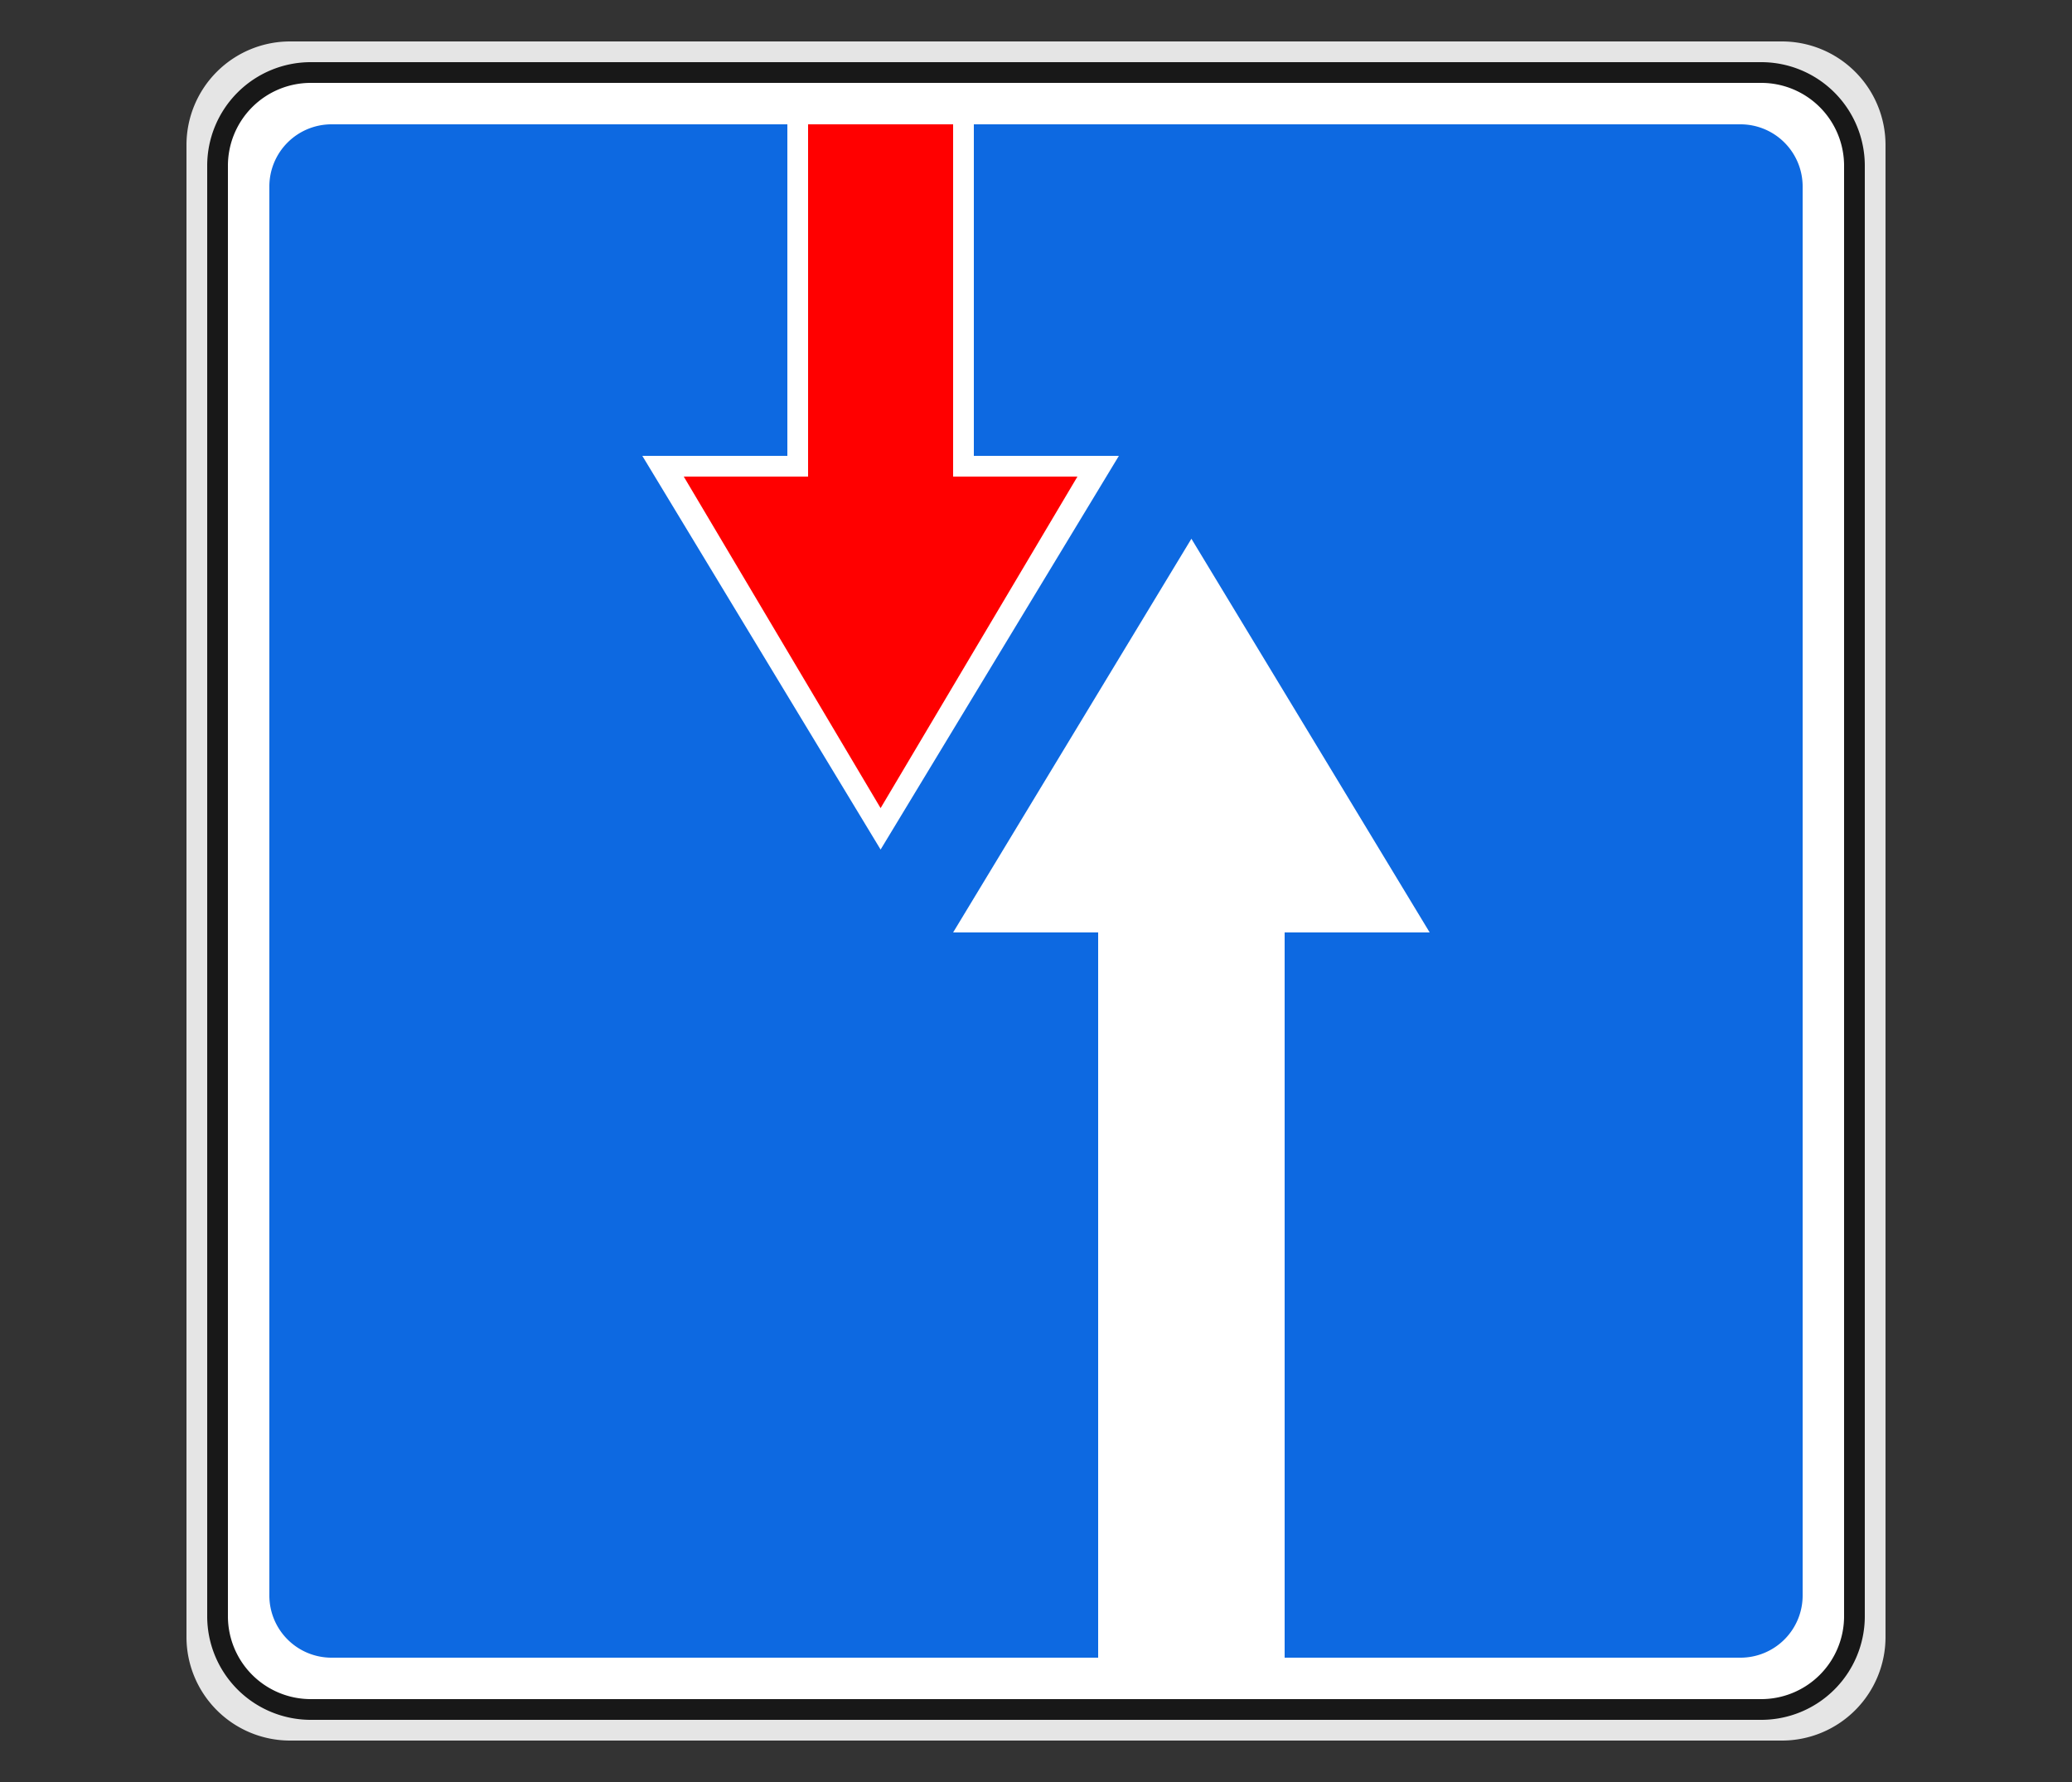 <svg xmlns="http://www.w3.org/2000/svg" width="100" height="86"><rect width="100%" height="100%" fill="#333333" stroke="none"/><g fill="none" fill-rule="evenodd"><path d="M0 0h100v86H0z"></path><path d="M14 2h72a5 5 0 0 1 5 5v72a5 5 0 0 1-5 5H14a5 5 0 0 1-5-5V7a5 5 0 0 1 5-5z" fill-opacity=".87" fill="#FFF"></path><path d="M15 3h70a5 5 0 0 1 5 5v70a5 5 0 0 1-5 5H15a5 5 0 0 1-5-5V8a5 5 0 0 1 5-5z" fill="#181818"></path><path d="M15 4h70a4 4 0 0 1 4 4v70a4 4 0 0 1-4 4H15a4 4 0 0 1-4-4V8a4 4 0 0 1 4-4z" fill="#FFF"></path><path d="M38 22h-7l11.5 19L54 22h-7V6h37a3 3 0 0 1 3 3v68a3 3 0 0 1-3 3H62V45h7L57.5 26 46 45h7v35H16a3 3 0 0 1-3-3V9a3 3 0 0 1 3-3h22v16z" fill="#0D69E1"></path><path fill="red" d="M33 23l9.5 16L52 23h-6V6h-7v17z"></path></g></svg>